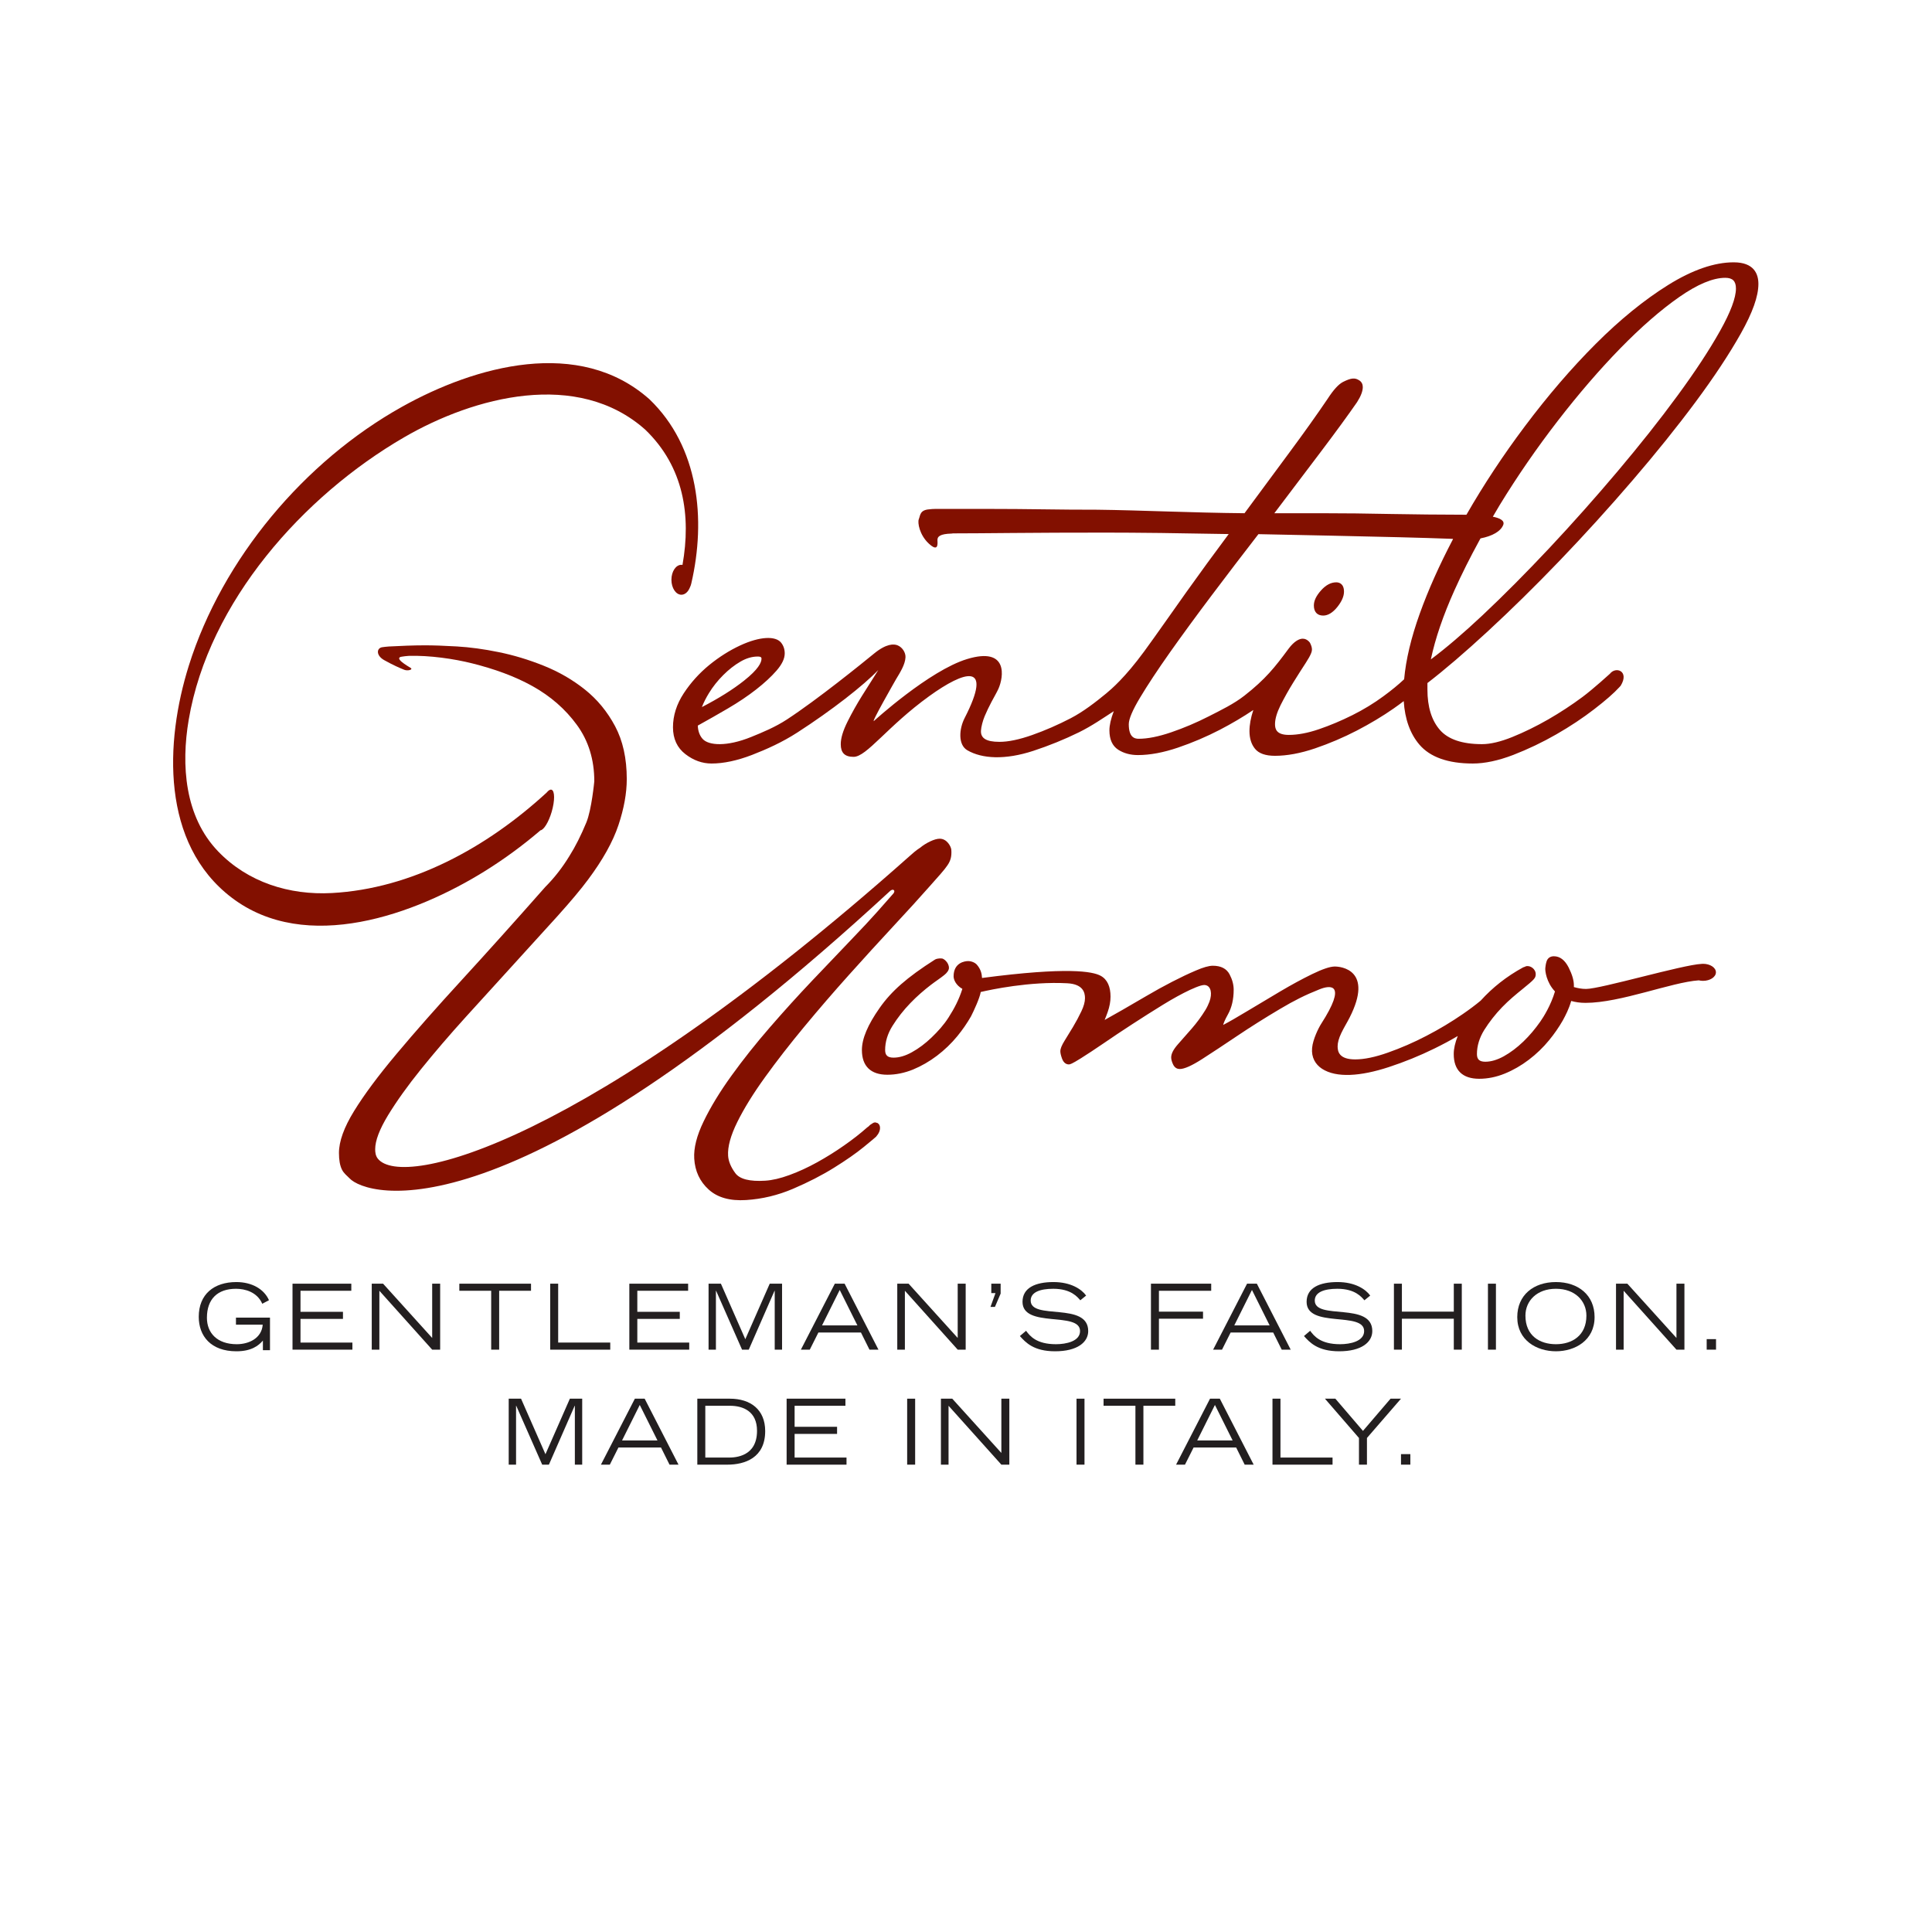 <?xml version="1.0" encoding="UTF-8" standalone="no"?>
<svg
   xmlns:dc="http://purl.org/dc/elements/1.1/"
   xmlns:cc="http://creativecommons.org/ns#"
   xmlns:rdf="http://www.w3.org/1999/02/22-rdf-syntax-ns#"
   xmlns:svg="http://www.w3.org/2000/svg"
   xmlns="http://www.w3.org/2000/svg"
   xmlns:sodipodi="http://sodipodi.sourceforge.net/DTD/sodipodi-0.dtd"
   xmlns:inkscape="http://www.inkscape.org/namespaces/inkscape"
   version="1.1"
   id="svg2"
   xml:space="preserve"
   width="576"
   height="576"
   viewBox="0 0 576 576"
   sodipodi:docname="GU_Final Logo.ai"><defs
     id="defs6"><clipPath
       clipPathUnits="userSpaceOnUse"
       id="clipPath18"><path
         d="M 0,432 H 432 V 0 H 0 Z"
         id="path16" /></clipPath></defs><sodipodi:namedview
     pagecolor="#ffffff"
     bordercolor="#666666"
     borderopacity="1"
     objecttolerance="10"
     gridtolerance="10"
     guidetolerance="10"
     inkscape:pageopacity="0"
     inkscape:pageshadow="2"
     inkscape:window-width="640"
     inkscape:window-height="480"
     id="namedview4" /><g
     id="g10"
     inkscape:groupmode="layer"
     inkscape:label="GU_Final Logo"
     transform="matrix(1.333,0,0,-1.333,0,576)"><g
       id="g12"><g
         id="g14"
         clip-path="url(#clipPath18)"><g
           id="g20"
           transform="translate(298.859,301.865)"><path
             d="m 0,0 c -1.186,0 -2.336,-0.612 -3.402,-1.812 -1.077,-1.206 -1.6,-2.309 -1.6,-3.37 0,-1.429 0.758,-2.253 2.074,-2.253 1.088,0 2.149,0.647 3.176,1.922 0.992,1.241 1.488,2.395 1.488,3.429 C 1.736,-0.203 0.524,0 0,0"
             style="fill:#821000;fill-opacity:1;fill-rule:nonzero;stroke:none"
             id="path22" /></g><g
           id="g24"
           transform="translate(199.917,233.014)"><path
             d="m 0,0 c 0.282,-0.248 -0.083,-0.723 -0.083,-0.723 l -0.159,-0.18 -3.479,-3.941 c -1.372,-1.55 -3.356,-3.676 -5.954,-6.381 -2.598,-2.701 -5.457,-5.705 -8.579,-8.996 -3.128,-3.302 -6.27,-6.769 -9.426,-10.407 -3.163,-3.64 -6.043,-7.263 -8.634,-10.86 -2.604,-3.61 -4.672,-7.011 -6.222,-10.212 -1.55,-3.196 -2.253,-5.982 -2.109,-8.343 0.172,-2.812 1.248,-5.115 3.225,-6.906 1.971,-1.799 4.761,-2.584 8.358,-2.358 3.591,0.222 7.098,1.063 10.509,2.516 3.403,1.455 6.463,3.025 9.185,4.72 2.715,1.688 4.933,3.236 6.656,4.645 1.716,1.403 2.625,2.166 2.736,2.287 0.627,0.717 0.923,1.41 0.881,2.082 -0.027,0.448 -0.22,0.778 -0.571,0.983 l -0.51,0.139 c -0.228,-0.012 -0.42,-0.081 -0.586,-0.206 -0.165,-0.125 -0.351,-0.248 -0.565,-0.373 -0.214,-0.244 -0.427,-0.427 -0.641,-0.552 -1.502,-1.334 -3.224,-2.686 -5.168,-4.038 -1.95,-1.369 -3.962,-2.62 -6.029,-3.767 -2.074,-1.145 -4.135,-2.096 -6.174,-2.84 -2.039,-0.75 -3.852,-1.17 -5.423,-1.268 -3.486,-0.22 -5.725,0.352 -6.704,1.7 -0.993,1.345 -1.523,2.642 -1.605,3.883 -0.125,2.017 0.571,4.541 2.073,7.572 1.502,3.031 3.556,6.345 6.154,9.949 2.597,3.604 5.519,7.371 8.778,11.298 3.253,3.929 6.595,7.804 10.026,11.628 3.425,3.824 6.732,7.442 9.902,10.86 3.177,3.411 5.919,6.428 8.241,9.058 0.951,1.078 1.743,1.973 2.377,2.691 0.634,0.716 1.123,1.34 1.489,1.874 0.365,0.523 0.613,1.047 0.75,1.564 0.132,0.517 0.193,1.168 0.132,1.954 -0.062,0.671 -0.937,2.456 -2.591,2.456 -0.572,0 -1.268,-0.2 -2.116,-0.593 C 7.304,10.519 6.546,10.043 5.863,9.482 4.961,8.917 4.162,8.193 3.334,7.456 c -71.93,-63.89 -113.15,-74.509 -118.746,-67.507 -0.517,0.655 -0.592,1.44 -0.592,2.113 0,1.911 0.964,4.446 2.88,7.603 1.923,3.147 4.382,6.591 7.38,10.309 2.997,3.713 6.319,7.598 9.998,11.658 3.666,4.054 7.257,7.993 10.757,11.827 3.5,3.829 6.752,7.404 9.75,10.728 2.99,3.326 5.279,6.055 6.863,8.198 3.273,4.389 5.54,8.443 6.78,12.165 1.241,3.718 1.861,7.152 1.861,10.304 0,4.617 -0.875,8.566 -2.619,11.832 -1.743,3.266 -3.997,5.994 -6.759,8.193 -2.763,2.198 -5.83,3.969 -9.206,5.32 -3.377,1.353 -6.74,2.369 -10.061,3.039 -3.313,0.681 -6.442,1.102 -9.37,1.274 -2.936,0.172 -5.293,0.248 -7.099,0.248 -2.714,0 -5.422,-0.124 -8.116,-0.262 -0.593,-0.035 -1.055,-0.113 -1.44,-0.158 -1.283,-0.162 -1.489,-1.833 0.434,-2.902 2.019,-1.129 3.472,-1.75 4.465,-2.148 0.778,-0.311 2.06,0.03 1.426,0.426 -0.628,0.393 -3.996,2.302 -1.867,2.522 0.31,0.034 0.855,0.141 1.433,0.162 4.61,0.141 10.108,-0.641 14.264,-1.692 4.871,-1.226 9.364,-2.818 13.416,-5.068 4.051,-2.256 7.373,-5.15 9.957,-8.702 2.584,-3.545 3.879,-7.749 3.879,-12.589 0,0 -0.592,-6.337 -1.778,-9.21 -1.184,-2.866 -2.446,-5.381 -3.796,-7.517 -1.585,-2.599 -3.384,-4.896 -5.409,-6.925 -6.76,-7.663 -12.955,-14.561 -18.585,-20.7 -5.636,-6.14 -10.508,-11.659 -14.615,-16.565 -4.12,-4.9 -7.297,-9.178 -9.55,-12.842 -2.253,-3.656 -3.376,-6.782 -3.376,-9.373 0,-1.578 0.22,-2.811 0.668,-3.714 0.455,-0.905 1.158,-1.378 1.695,-1.95 3.783,-4.045 35.694,-14.367 120.938,64.296 0,0 0.482,0.427 0.806,0.151"
             style="fill:#821000;fill-opacity:1;fill-rule:nonzero;stroke:none"
             id="path26" /></g><g
           id="g28"
           transform="translate(384.71,358.106)"><path
             d="m 0,0 c -2.385,-4.258 -5.589,-9.136 -9.523,-14.49 -3.914,-5.344 -8.427,-11.039 -13.403,-16.931 -4.947,-5.86 -10.065,-11.617 -15.214,-17.109 -5.154,-5.492 -10.183,-10.557 -14.953,-15.042 -4.306,-4.045 -8.199,-7.373 -11.595,-9.909 0.984,4.658 2.761,9.867 5.298,15.503 1.577,3.518 3.458,7.277 5.602,11.191 0.06,0.12 0.13,0.248 0.207,0.372 2.666,0.517 4.527,1.585 5.086,3.025 0.371,0.972 -0.793,1.519 -2.33,1.829 0,0.004 0.007,0.018 0.013,0.021 0.503,0.868 1.012,1.741 1.543,2.616 3.936,6.438 8.303,12.764 12.969,18.8 4.657,6.026 9.371,11.491 13.988,16.224 4.618,4.727 9.047,8.586 13.182,11.474 4.079,2.845 7.537,4.293 10.287,4.293 1.654,0 2.391,-0.745 2.391,-2.398 C 3.548,7.388 2.356,4.207 0,0 m -106.392,-81.592 c -2.357,-1.839 -5.168,-3.197 -7.951,-4.616 -2.778,-1.42 -5.615,-2.619 -8.449,-3.584 -2.805,-0.958 -5.243,-1.439 -7.234,-1.439 -0.951,0 -2.225,0.337 -2.225,3.259 0,1.158 0.846,3.148 2.508,5.919 1.708,2.853 3.962,6.26 6.69,10.13 2.77,3.912 5.919,8.223 9.377,12.812 3.468,4.606 6.974,9.196 10.419,13.644 l 16.435,-0.341 c 5.506,-0.114 10.522,-0.228 15.055,-0.345 4.535,-0.118 8.319,-0.227 11.356,-0.344 l 0.58,-0.025 c 0.035,-0.009 0.074,-0.031 0.109,-0.041 -3.038,-5.778 -5.552,-11.39 -7.455,-16.699 -1.922,-5.361 -3.099,-10.295 -3.486,-14.66 -1.268,-1.196 -2.811,-2.46 -4.59,-3.766 -2.143,-1.585 -4.492,-3.015 -6.979,-4.258 -2.489,-1.24 -5.011,-2.308 -7.511,-3.156 -2.461,-0.84 -4.721,-1.265 -6.711,-1.265 -2.736,0 -3.088,1.279 -3.088,2.395 0,1.178 0.42,2.597 1.232,4.241 0.862,1.705 1.807,3.4 2.82,5.034 1.034,1.66 1.977,3.148 2.839,4.465 1.219,1.87 1.37,2.564 1.37,2.962 0,0.428 -0.13,0.894 -0.448,1.523 -0.564,0.745 -1.198,0.9 -1.625,0.9 -0.758,0 -1.901,-0.555 -3.149,-2.236 -3.074,-4.163 -5.161,-6.808 -9.889,-10.509 m -119.758,0.572 c 0.889,1.448 1.964,2.805 3.197,4.032 1.213,1.219 2.515,2.239 3.851,3.014 1.289,0.755 2.592,1.137 3.859,1.137 0.848,0 0.848,-0.3 0.848,-0.506 0,-0.82 -0.682,-2.347 -3.934,-4.913 -2.461,-1.951 -5.623,-3.934 -9.4,-5.888 0.414,1.043 0.944,2.091 1.579,3.124 M 3.046,15.332 c -4.32,0 -9.254,-1.703 -14.656,-5.068 -5.356,-3.339 -10.799,-7.769 -16.186,-13.158 -5.391,-5.388 -10.737,-11.604 -15.891,-18.481 -4.796,-6.387 -9.185,-13.033 -13.042,-19.748 -6.168,0.014 -11.667,0.069 -16.815,0.165 -5.312,0.111 -10.591,0.173 -15.682,0.173 h -10.467 l 10.295,13.609 c 3.445,4.561 6.125,8.23 8.2,11.224 0.867,1.365 1.287,2.474 1.287,3.384 0,0.634 -0.262,1.147 -0.758,1.478 -0.971,0.641 -1.785,0.602 -3.631,-0.314 -1.013,-0.51 -2.15,-1.75 -3.472,-3.789 -2.399,-3.546 -5.266,-7.566 -8.51,-11.949 -3.219,-4.355 -6.58,-8.899 -10.082,-13.643 -11.942,0.113 -23.36,0.672 -32.938,0.785 -4.127,0 -8.226,0.028 -12.299,0.09 -4.073,0.055 -7.806,0.086 -11.197,0.086 h -12.824 c -0.447,0 -0.84,-0.038 -1.206,-0.083 -2.17,-0.141 -2.032,-1.353 -2.391,-2.236 -0.289,-0.731 0.138,-3.452 2.219,-5.408 2.082,-1.95 2.019,-0.255 1.958,0.654 -0.07,0.913 0.578,1.495 3.183,1.564 0.117,0 0.199,0.027 0.289,0.041 3.487,0.011 7.856,0.035 13.23,0.089 6.14,0.056 13.106,0.084 20.913,0.084 3.328,0 7.455,-0.028 12.389,-0.084 4.639,-0.058 9.689,-0.137 15.141,-0.241 -3.213,-4.299 -6.389,-8.654 -9.456,-12.954 -3.281,-4.599 -6.711,-9.557 -9.459,-13.306 -4.3,-5.863 -7.347,-8.441 -8.491,-9.391 -2.39,-1.964 -5.106,-4.073 -7.944,-5.547 -2.84,-1.472 -5.734,-2.736 -8.628,-3.755 -2.853,-1.007 -5.312,-1.524 -7.312,-1.52 -2.968,0 -4.222,0.827 -4.119,2.519 0.048,0.84 0.393,2.177 0.82,3.204 0.455,1.068 0.964,2.156 1.537,3.224 0.571,1.089 1.143,2.033 1.55,2.929 1.137,2.536 2.308,9.475 -7.008,6.642 -8.475,-2.576 -20.789,-13.805 -20.789,-13.805 -1.013,-1.013 4.865,9.244 4.865,9.244 0.937,1.55 2.067,3.325 2.143,4.954 0.048,1.013 -0.654,2.213 -1.751,2.67 -0.861,0.362 -2.542,0.404 -5.271,-1.829 -2.728,-2.233 -12.637,-10.261 -19.494,-14.746 -2.584,-1.688 -5.374,-2.853 -8.027,-3.927 -5.416,-2.191 -9.509,-1.93 -10.852,-0.4 -0.655,0.751 -1.013,1.743 -1.062,2.955 2.205,1.22 4.437,2.489 6.698,3.811 2.391,1.399 4.52,2.832 6.346,4.259 1.86,1.454 3.39,2.869 4.548,4.203 1.248,1.433 1.854,2.701 1.854,3.876 0,0.919 -0.269,1.726 -0.807,2.398 -1.226,1.527 -4.692,1.447 -9.157,-0.623 -2.391,-1.111 -4.713,-2.581 -6.918,-4.376 -2.212,-1.812 -4.134,-3.935 -5.699,-6.319 -1.599,-2.428 -2.412,-4.992 -2.412,-7.607 0,-2.573 0.937,-4.6 2.791,-6.016 1.806,-1.392 3.77,-2.088 5.829,-2.088 2.695,0 5.74,0.648 9.062,1.923 3.286,1.275 6.745,2.825 10.129,5.009 7.649,4.934 14.815,10.525 18.101,13.975 -0.144,-0.245 -0.323,-0.538 -0.551,-0.896 -0.923,-1.437 -1.957,-3.074 -3.107,-4.91 -1.144,-1.836 -2.226,-3.759 -3.211,-5.727 -1.021,-2.049 -1.517,-3.703 -1.517,-5.06 0,-1.895 0.862,-2.825 2.868,-2.825 2.928,0 7.516,6.787 16.929,13.588 7.856,5.667 14.415,7.766 7.904,-4.916 -1.233,-2.402 -1.516,-5.964 0.607,-7.197 3.313,-1.923 8.447,-2.192 14.752,-0.132 3.513,1.151 6.953,2.55 10.226,4.155 2.838,1.396 5.395,3.174 7.779,4.72 -0.662,-1.736 -0.978,-3.148 -0.978,-4.293 0,-2.019 0.654,-3.472 1.956,-4.32 1.234,-0.8 2.722,-1.205 4.425,-1.205 2.687,0 5.699,0.564 8.95,1.667 3.226,1.096 6.374,2.439 9.372,3.99 2.68,1.395 5.188,2.88 7.482,4.424 -0.571,-1.726 -0.861,-3.315 -0.861,-4.727 0,-1.609 0.414,-2.943 1.24,-3.949 0.848,-1.048 2.351,-1.571 4.459,-1.571 2.681,0 5.691,0.552 8.952,1.657 3.216,1.096 6.375,2.44 9.371,3.993 2.976,1.548 5.746,3.204 8.234,4.941 0.805,0.565 1.557,1.109 2.246,1.647 0.254,-4.028 1.426,-7.297 3.5,-9.73 2.393,-2.804 6.408,-4.231 11.941,-4.231 2.688,0 5.733,0.648 9.055,1.923 3.293,1.275 6.532,2.821 9.633,4.603 3.102,1.778 5.953,3.676 8.49,5.637 2.542,1.956 4.416,3.6 5.581,4.881 l 0.324,0.355 c 2.005,3.283 -1.096,4.403 -2.424,2.663 0,0 -3.674,-3.352 -6.1,-5.164 -2.439,-1.812 -5.029,-3.508 -7.697,-5.044 -2.673,-1.533 -5.367,-2.853 -8.02,-3.927 -2.619,-1.058 -4.9,-1.596 -6.775,-1.596 -4.416,0 -7.579,1.072 -9.411,3.173 -1.861,2.129 -2.798,5.161 -2.798,9.034 v 1.461 c 3.838,2.95 8.385,6.843 13.514,11.582 5.242,4.838 10.666,10.172 16.123,15.856 5.478,5.706 10.927,11.707 16.199,17.847 5.278,6.132 10.033,12.055 14.139,17.585 4.128,5.56 7.532,10.708 10.111,15.291 2.652,4.72 3.939,8.347 3.939,11.107 0,2.205 -0.957,4.83 -5.525,4.83"
             style="fill:#821000;fill-opacity:1;fill-rule:nonzero;stroke:none"
             id="path30" /></g><g
           id="g32"
           transform="translate(145.275,342.789)"><path
             d="m 0,0 c -15.697,13.974 -38.995,7.49 -55.36,-1.661 -21.809,-12.175 -40.172,-33.984 -47.676,-57.874 -5.388,-17.157 -6.257,-39.842 9.564,-51.901 16.696,-12.726 41.13,-3.762 56.793,6.016 4.169,2.605 8.207,5.561 12.032,8.81 0,0 0.095,0.079 0.226,0.207 0.765,0.092 1.847,1.822 2.529,4.134 0.738,2.519 0.724,4.734 -0.041,4.961 -0.311,0.093 -0.682,-0.162 -1.075,-0.637 -13.395,-12.328 -30.25,-21.519 -48.069,-22.474 -9.475,-0.506 -18.756,2.394 -25.399,9.302 -7.518,7.804 -8.31,19.325 -6.594,29.448 4.471,26.418 25.646,50.108 48.165,63.173 15.724,9.126 38.815,15.186 53.947,1.716 8.647,-8.321 10.281,-19.246 8.324,-30.257 -0.083,0.014 -0.159,0.034 -0.241,0.034 -1.234,0 -2.233,-1.498 -2.233,-3.349 0,-1.847 0.999,-3.349 2.233,-3.349 0.82,0 1.529,0.672 1.915,1.665 0.117,0.237 0.221,0.506 0.296,0.844 C 12.671,-26.812 11.039,-10.615 0,0"
             style="fill:#821000;fill-opacity:1;fill-rule:nonzero;stroke:none"
             id="path34" /></g><g
           id="g36"
           transform="translate(380.893,216.545)"><path
             d="m 0,0 c -0.111,0 -0.221,-0.014 -0.332,-0.021 -4.23,-0.193 -22.559,-5.603 -25.832,-5.603 -0.957,0 -1.881,0.181 -2.722,0.422 0,0.118 0.007,0.231 0.007,0.351 0,1.13 -0.371,2.422 -1.164,4.011 -0.849,1.677 -1.957,2.528 -3.314,2.528 -0.8,0 -1.386,-0.399 -1.627,-1.141 -0.192,-0.578 -0.235,-1.057 -0.284,-1.456 -0.081,-0.621 0.222,-3.236 2.159,-5.272 -0.917,-3.109 -2.578,-5.747 -3.274,-6.732 -1.137,-1.627 -2.404,-3.138 -3.804,-4.483 -1.398,-1.343 -2.866,-2.449 -4.361,-3.283 -1.468,-0.807 -2.852,-1.223 -4.134,-1.223 -1.316,0 -1.882,0.515 -1.882,1.713 0,1.839 0.558,3.651 1.64,5.399 1.131,1.793 2.467,3.502 3.983,5.075 1.523,1.58 3.115,2.886 4.582,4.072 2.646,2.15 2.908,2.439 2.943,3.256 0.047,1.24 -1.268,2.112 -2.212,1.823 -0.2,-0.099 -0.428,-0.194 -0.586,-0.228 -3.714,-2.02 -6.876,-4.528 -9.509,-7.442 -1.157,-0.965 -2.501,-1.972 -3.997,-3.001 -2.55,-1.758 -5.285,-3.4 -8.124,-4.869 -2.824,-1.475 -5.732,-2.738 -8.619,-3.755 -2.861,-1.013 -5.32,-1.523 -7.312,-1.523 -3.535,0 -3.948,1.661 -3.948,2.911 0,0.838 0.276,1.83 0.813,2.957 0.551,1.168 1.262,2.294 1.867,3.483 5.424,10.667 -1.949,11.459 -3.391,11.421 -1.004,-0.023 -2.63,-0.549 -4.966,-1.685 -2.235,-1.088 -4.651,-2.398 -7.18,-3.896 -2.524,-1.489 -5.024,-2.981 -7.498,-4.476 -2.211,-1.335 -3.934,-2.326 -5.243,-3.007 0.102,0.414 0.385,1.136 1.075,2.375 0.847,1.509 1.275,3.367 1.275,5.511 0,1.123 -0.31,2.274 -0.918,3.432 -0.674,1.273 -1.929,1.922 -3.748,1.922 -0.876,0 -2.129,-0.352 -3.817,-1.082 -1.626,-0.69 -3.403,-1.537 -5.286,-2.507 -1.867,-0.959 -3.817,-2.034 -5.795,-3.199 -1.949,-1.143 -3.727,-2.174 -5.332,-3.1 -1.606,-0.917 -2.922,-1.658 -3.956,-2.233 h -0.007 c 0.234,0.558 0.463,1.151 0.682,1.775 0.419,1.196 0.634,2.346 0.634,3.442 0,2.136 -0.669,3.838 -2.225,4.666 -1.798,0.963 -7.345,2.021 -26.516,-0.498 -0.048,0.923 -0.255,1.93 -1.149,2.963 -0.428,0.49 -1.241,0.813 -1.959,0.813 -0.716,0 -3.251,-0.323 -3.251,-3.418 0,-0.724 0.503,-1.974 1.963,-2.797 -0.758,-2.377 -1.749,-4.3 -3.094,-6.401 -1.061,-1.664 -2.398,-3.136 -3.803,-4.48 -1.399,-1.343 -2.867,-2.446 -4.369,-3.273 -1.454,-0.816 -2.846,-1.226 -4.127,-1.226 -1.317,0 -1.882,0.51 -1.882,1.709 0,1.833 0.552,3.647 1.64,5.388 1.13,1.806 2.468,3.515 3.984,5.085 1.515,1.578 3.079,2.916 4.582,4.073 1.102,0.849 2.177,1.53 3.017,2.219 0.62,0.481 1.048,1.098 1.048,1.593 0,1.239 -1.24,2.183 -1.66,2.114 0,0 -0.786,0.097 -1.434,-0.228 -6.346,-4.034 -9.791,-7.11 -12.396,-10.818 -2.674,-3.803 -3.976,-6.891 -3.976,-9.426 0,-3.619 1.97,-5.533 5.699,-5.533 1.895,0 3.817,0.394 5.712,1.156 1.874,0.773 3.686,1.814 5.368,3.088 1.695,1.289 3.231,2.76 4.568,4.39 1.165,1.421 2.185,2.907 3.053,4.423 0.696,1.359 1.95,4.115 2.17,5.422 0,0.007 0,0.019 0.008,0.029 2.148,0.504 10.969,2.405 19.356,1.951 3.534,-0.188 3.96,-2.075 3.96,-3.326 0,-0.844 -0.275,-1.836 -0.812,-2.955 -0.558,-1.176 -1.186,-2.346 -1.867,-3.485 -0.689,-1.143 -1.317,-2.17 -1.889,-3.089 -0.641,-1.034 -0.943,-1.779 -0.943,-2.354 0,-0.399 0.123,-0.937 0.379,-1.641 0.392,-1.074 1.053,-1.298 1.529,-1.298 0.263,0 0.661,0.103 2.694,1.375 1.4,0.875 3.115,2.012 5.099,3.362 2.006,1.384 4.156,2.811 6.443,4.298 2.295,1.491 4.555,2.925 6.787,4.299 2.205,1.355 4.244,2.477 6.057,3.332 0.951,0.44 1.771,0.771 2.453,0.971 l 0.188,0.038 c 0.454,0.134 0.886,0.119 1.246,-0.084 1.019,-0.568 1.082,-2.418 0.185,-4.236 l -0.103,-0.238 c -0.151,-0.317 -0.317,-0.634 -0.51,-0.944 -0.896,-1.461 -1.922,-2.853 -3.052,-4.149 -1.143,-1.315 -2.171,-2.487 -3.095,-3.521 -1.011,-1.15 -1.509,-2.108 -1.509,-2.935 0,-0.428 0.125,-0.916 0.394,-1.51 0.399,-0.902 1.047,-1.087 1.516,-1.087 1.033,0 2.674,0.73 5.023,2.232 2.239,1.44 4.85,3.164 7.84,5.175 2.964,1.991 6.168,4.01 9.531,6.004 3.274,1.944 5.692,3.147 8.793,4.38 2.584,1.068 6.284,1.389 0.448,-7.69 -0.573,-0.882 -1.855,-3.46 -2.027,-5.389 -0.2,-2.121 0.745,-3.7 2.219,-4.658 3.204,-2.087 8.62,-1.688 14.919,0.372 3.514,1.151 6.952,2.55 10.225,4.159 1.806,0.885 3.556,1.819 5.216,2.795 -0.599,-1.489 -0.902,-2.84 -0.902,-4.038 0,-3.614 1.963,-5.526 5.691,-5.526 1.903,0 3.818,0.385 5.713,1.158 1.88,0.764 3.686,1.803 5.374,3.086 1.689,1.282 3.225,2.754 4.556,4.387 1.171,1.421 2.189,2.903 3.059,4.419 0.662,1.227 1.329,2.484 1.88,4.354 0.924,-0.261 1.971,-0.427 3.198,-0.427 7.834,0 19.226,4.624 25.336,5.038 0.299,-0.07 0.613,-0.111 0.945,-0.111 1.592,0 2.887,0.855 2.887,1.909 C 2.887,-0.848 1.592,0 0,0"
             style="fill:#821000;fill-opacity:1;fill-rule:nonzero;stroke:none"
             id="path38" /></g><g
           id="g40"
           transform="translate(60.384,137.41)"><path
             d="m 0,0 v -7.286 h -1.583 v 2.151 c -0.994,-1.156 -2.597,-2.394 -5.926,-2.394 -5.722,0 -8.422,3.429 -8.422,7.712 0,5.073 3.43,7.772 8.402,7.772 3.511,0 6.21,-1.583 7.306,-4.059 L -1.725,3.104 c -1.156,2.639 -3.876,3.349 -5.865,3.349 -4.14,0 -6.514,-2.293 -6.514,-6.494 0,-3.389 2.293,-5.905 6.677,-5.905 2.678,0 5.56,1.3 5.803,4.363 H -7.61 V 0 Z"
             style="fill:#231f20;fill-opacity:1;fill-rule:nonzero;stroke:none"
             id="path42" /></g><g
           id="g44"
           transform="translate(65.423,145)"><path
             d="M 0,0 H 13.151 V -1.583 H 1.786 v -4.708 h 9.498 V -7.874 H 1.786 v -5.297 h 11.609 v -1.583 H 0 Z"
             style="fill:#231f20;fill-opacity:1;fill-rule:nonzero;stroke:none"
             id="path46" /></g><g
           id="g48"
           transform="translate(83.144,145)"><path
             d="M 0,0 H 2.537 L 13.516,-12.136 V 0 h 1.786 V -14.754 H 13.516 L 1.705,-1.583 V -14.754 H 0 Z"
             style="fill:#231f20;fill-opacity:1;fill-rule:nonzero;stroke:none"
             id="path50" /></g><g
           id="g52"
           transform="translate(109.857,143.417)"><path
             d="M 0,0 H -7.123 V 1.583 H 8.909 V 0 H 1.786 V -13.171 H 0 Z"
             style="fill:#231f20;fill-opacity:1;fill-rule:nonzero;stroke:none"
             id="path54" /></g><g
           id="g56"
           transform="translate(123.054,145)"><path
             d="m 0,0 h 1.786 v -13.171 h 11.649 v -1.583 H 0 Z"
             style="fill:#231f20;fill-opacity:1;fill-rule:nonzero;stroke:none"
             id="path58" /></g><g
           id="g60"
           transform="translate(140.755,145)"><path
             d="M 0,0 H 13.151 V -1.583 H 1.786 v -4.708 h 9.498 V -7.874 H 1.786 v -5.297 h 11.609 v -1.583 H 0 Z"
             style="fill:#231f20;fill-opacity:1;fill-rule:nonzero;stroke:none"
             id="path62" /></g><g
           id="g64"
           transform="translate(158.477,145)"><path
             d="M 0,0 H 2.76 L 8.219,-12.42 13.679,0 h 2.759 V -14.754 H 14.795 V -1.583 H 14.754 L 8.991,-14.754 H 7.489 L 1.685,-1.583 H 1.644 V -14.754 H 0 Z"
             style="fill:#231f20;fill-opacity:1;fill-rule:nonzero;stroke:none"
             id="path66" /></g><g
           id="g68"
           transform="translate(191.767,135.665)"><path
             d="M 0,0 -3.958,7.935 -7.915,0 Z m -5.053,9.335 h 2.192 L 4.708,-5.419 H 2.699 l -1.907,3.836 h -9.519 l -1.927,-3.836 h -1.989 z"
             style="fill:#231f20;fill-opacity:1;fill-rule:nonzero;stroke:none"
             id="path70" /></g><g
           id="g72"
           transform="translate(200.681,145)"><path
             d="M 0,0 H 2.537 L 13.516,-12.136 V 0 h 1.786 V -14.754 H 13.516 L 1.705,-1.583 V -14.754 H 0 Z"
             style="fill:#231f20;fill-opacity:1;fill-rule:nonzero;stroke:none"
             id="path74" /></g><g
           id="g76"
           transform="translate(222.645,142.89)"><path
             d="m 0,0 h -0.934 v 2.11 h 2.09 v -2.214 l -1.278,-2.981 h -0.994 z"
             style="fill:#231f20;fill-opacity:1;fill-rule:nonzero;stroke:none"
             id="path78" /></g><g
           id="g80"
           transform="translate(229.486,134.467)"><path
             d="m 0,0 c 0.852,-1.136 2.271,-3.003 6.697,-3.003 2.273,0 5.378,0.649 5.378,2.942 0,4.486 -12.867,0.548 -12.867,6.536 0,3.145 2.902,4.423 6.921,4.423 3.896,0 6.291,-1.603 7.306,-3.023 L 12.136,6.819 c -0.61,0.691 -2.032,2.577 -6.048,2.577 -2.963,0 -5.053,-0.77 -5.053,-2.637 0,-4.465 12.866,-0.203 12.866,-6.82 0,-2.475 -2.394,-4.525 -7.407,-4.525 -4.83,0 -6.616,2.009 -7.874,3.409 z"
             style="fill:#231f20;fill-opacity:1;fill-rule:nonzero;stroke:none"
             id="path82" /></g><g
           id="g84"
           transform="translate(257.419,145)"><path
             d="M 0,0 H 13.476 V -1.583 H 1.786 v -4.668 h 9.863 V -7.834 H 1.786 v -6.92 H 0 Z"
             style="fill:#231f20;fill-opacity:1;fill-rule:nonzero;stroke:none"
             id="path86" /></g><g
           id="g88"
           transform="translate(283.968,135.665)"><path
             d="M 0,0 -3.957,7.935 -7.915,0 Z m -5.054,9.335 h 2.193 L 4.708,-5.419 H 2.699 l -1.908,3.836 h -9.518 l -1.927,-3.836 h -1.99 z"
             style="fill:#231f20;fill-opacity:1;fill-rule:nonzero;stroke:none"
             id="path90" /></g><g
           id="g92"
           transform="translate(293.025,134.467)"><path
             d="m 0,0 c 0.852,-1.136 2.271,-3.003 6.697,-3.003 2.273,0 5.378,0.649 5.378,2.942 0,4.486 -12.867,0.548 -12.867,6.536 0,3.145 2.902,4.423 6.921,4.423 3.896,0 6.291,-1.603 7.306,-3.023 L 12.136,6.819 c -0.61,0.691 -2.03,2.577 -6.048,2.577 -2.963,0 -5.053,-0.77 -5.053,-2.637 0,-4.465 12.866,-0.203 12.866,-6.82 0,-2.475 -2.394,-4.525 -7.407,-4.525 -4.83,0 -6.616,2.009 -7.874,3.409 z"
             style="fill:#231f20;fill-opacity:1;fill-rule:nonzero;stroke:none"
             id="path94" /></g><g
           id="g96"
           transform="translate(311.762,145)"><path
             d="M 0,0 H 1.785 V -6.251 H 13.394 V 0 h 1.786 v -14.754 h -1.786 v 6.92 H 1.785 v -6.92 H 0 Z"
             style="fill:#231f20;fill-opacity:1;fill-rule:nonzero;stroke:none"
             id="path98" /></g><path
           d="m 332.792,145 h 1.786 v -14.754 h -1.786 z"
           style="fill:#231f20;fill-opacity:1;fill-rule:nonzero;stroke:none"
           id="path100" /><g
           id="g102"
           transform="translate(347.995,131.464)"><path
             d="m 0,0 c 3.592,0 6.818,1.907 6.818,6.393 0,3.288 -2.536,6.006 -6.818,6.006 -4.282,0 -6.819,-2.718 -6.819,-6.006 C -6.819,1.907 -3.633,0 0,0 m 0,13.901 c 5.013,0 8.646,-2.922 8.646,-7.834 0,-5.235 -4.384,-7.65 -8.646,-7.65 -4.262,0 -8.646,2.415 -8.646,7.65 0,4.912 3.633,7.834 8.646,7.834"
             style="fill:#231f20;fill-opacity:1;fill-rule:nonzero;stroke:none"
             id="path104" /></g><g
           id="g106"
           transform="translate(361.435,145)"><path
             d="m 0,0 h 2.537 l 10.98,-12.136 V 0 h 1.785 V -14.754 H 13.517 L 1.705,-1.583 V -14.754 H 0 Z"
             style="fill:#231f20;fill-opacity:1;fill-rule:nonzero;stroke:none"
             id="path108" /></g><path
           d="m 381.714,132.601 h 2.09 v -2.354 h -2.09 z"
           style="fill:#231f20;fill-opacity:1;fill-rule:nonzero;stroke:none"
           id="path110" /><g
           id="g112"
           transform="translate(113.777,119.28)"><path
             d="M 0,0 H 2.76 L 8.219,-12.42 13.679,0 h 2.759 V -14.754 H 14.795 V -1.583 H 14.754 L 8.991,-14.754 H 7.489 L 1.685,-1.583 H 1.644 V -14.754 H 0 Z"
             style="fill:#231f20;fill-opacity:1;fill-rule:nonzero;stroke:none"
             id="path114" /></g><g
           id="g116"
           transform="translate(147.046,109.945)"><path
             d="M 0,0 -3.958,7.935 -7.915,0 Z m -5.053,9.335 h 2.192 L 4.708,-5.419 H 2.699 l -1.907,3.836 h -9.519 l -1.927,-3.836 h -1.989 z"
             style="fill:#231f20;fill-opacity:1;fill-rule:nonzero;stroke:none"
             id="path118" /></g><g
           id="g120"
           transform="translate(157.747,106.109)"><path
             d="m 0,0 h 5.215 c 1.462,0 6.353,0.183 6.353,5.986 0,4.324 -3.065,5.602 -6.068,5.602 H 0 Z M -1.786,13.171 H 5.5 c 4.586,0 7.894,-2.415 7.894,-7.245 0,-6.007 -4.566,-7.509 -8.462,-7.509 h -6.718 z"
             style="fill:#231f20;fill-opacity:1;fill-rule:nonzero;stroke:none"
             id="path122" /></g><g
           id="g124"
           transform="translate(175.935,119.28)"><path
             d="M 0,0 H 13.151 V -1.583 H 1.786 v -4.708 h 9.498 V -7.874 H 1.786 v -5.297 h 11.609 v -1.583 H 0 Z"
             style="fill:#231f20;fill-opacity:1;fill-rule:nonzero;stroke:none"
             id="path126" /></g><path
           d="m 202.894,119.28 h 1.786 v -14.754 h -1.786 z"
           style="fill:#231f20;fill-opacity:1;fill-rule:nonzero;stroke:none"
           id="path128" /><g
           id="g130"
           transform="translate(210.445,119.28)"><path
             d="m 0,0 h 2.537 l 10.98,-12.136 V 0 h 1.785 V -14.754 H 13.517 L 1.705,-1.583 V -14.754 H 0 Z"
             style="fill:#231f20;fill-opacity:1;fill-rule:nonzero;stroke:none"
             id="path132" /></g><path
           d="m 240.773,119.28 h 1.783 v -14.754 h -1.783 z"
           style="fill:#231f20;fill-opacity:1;fill-rule:nonzero;stroke:none"
           id="path134" /><g
           id="g136"
           transform="translate(253.947,117.697)"><path
             d="M 0,0 H -7.124 V 1.583 H 8.909 V 0 H 1.785 V -13.171 H 0 Z"
             style="fill:#231f20;fill-opacity:1;fill-rule:nonzero;stroke:none"
             id="path138" /></g><g
           id="g140"
           transform="translate(275.685,109.945)"><path
             d="M 0,0 -3.957,7.935 -7.915,0 Z m -5.054,9.335 h 2.193 L 4.708,-5.419 H 2.699 l -1.908,3.836 h -9.519 l -1.926,-3.836 h -1.992 z"
             style="fill:#231f20;fill-opacity:1;fill-rule:nonzero;stroke:none"
             id="path142" /></g><g
           id="g144"
           transform="translate(284.601,119.28)"><path
             d="m 0,0 h 1.786 v -13.171 h 11.649 v -1.583 H 0 Z"
             style="fill:#231f20;fill-opacity:1;fill-rule:nonzero;stroke:none"
             id="path146" /></g><g
           id="g148"
           transform="translate(303.945,110.493)"><path
             d="m 0,0 -7.61,8.787 h 2.333 L 0.893,1.583 7.062,8.787 H 9.396 L 1.785,0 V -5.967 H 0 Z"
             style="fill:#231f20;fill-opacity:1;fill-rule:nonzero;stroke:none"
             id="path150" /></g><path
           d="m 313.345,106.881 h 2.09 v -2.354 h -2.09 z"
           style="fill:#231f20;fill-opacity:1;fill-rule:nonzero;stroke:none"
           id="path152" /></g></g></g></svg>
